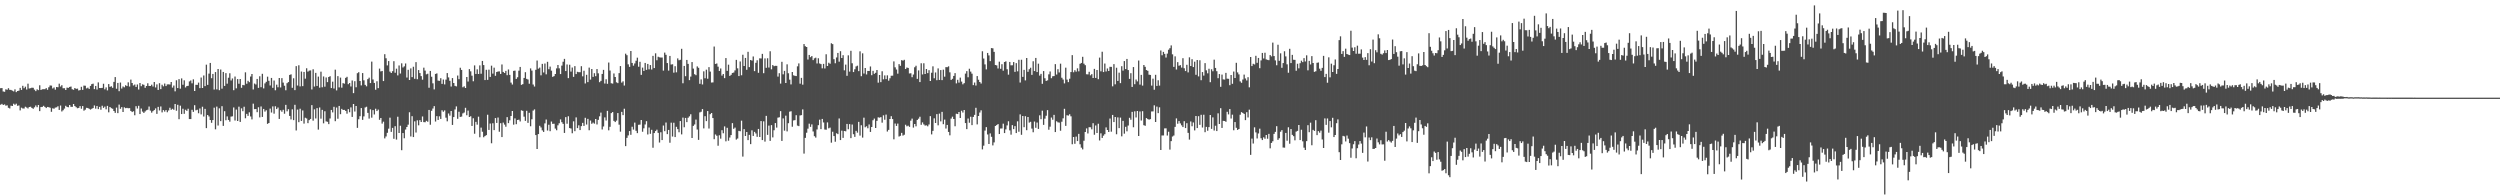<svg xmlns="http://www.w3.org/2000/svg" width="1920" height="150"><path d="M0 67.759h1v12.680H0zM1 67.628h1v12.138H1zM2 70.265h1v10.374H2zM3 70.494h1v9.699H3zM4 68.611h1v12.557H4zM5 68.896h1v11.976H5zM6 67.712h1v15.073H6zM7 68.955h1v14.322H7zM8 69.091h1v12.075H8zM9 69.624h1v11.774H9zM10 70.217h1v9.469H10zM11 68.620h1v11.842H11zM12 70.777h1v8.831H12zM13 69.885h1v11.357H13zM14 69.637h1v11.363H14zM15 67.495h1v17.310H15zM16 69.067h1v13.617H16zM17 65.894h1v17.383H17zM18 67.728h1v15.646H18zM19 66.580h1v15.386H19zM20 68.737h1v13.833H20zM21 64.247h1v19.069H21zM22 67.926h1v14.267H22zM23 67.720h1v14.229H23zM24 67.334h1v15.576H24zM25 67.418h1v16.135H25zM26 68.885h1v13.568H26zM27 69.970h1v11.018H27zM28 68.593h1v13.756H28zM29 69.211h1v11.445H29zM30 65.499h1v19.874H30zM31 69.076h1v13.155H31zM32 68.532h1v13.543H32zM33 68.492h1v12.760H33zM34 68.521h1v13.603H34zM35 67.706h1v15.303H35zM36 68.983h1v13.161H36zM37 67.022h1v15.296H37zM38 65.650h1v17.098H38zM39 65.732h1v20.146H39zM40 67.948h1v15.255H40zM41 67.161h1v16.343H41zM42 68.850h1v13.783H42zM43 66.791h1v15.643H43zM44 67.005h1v14.626H44zM45 64.270h1v20.172H45zM46 66.445h1v14.627H46zM47 65.437h1v20.158H47zM48 67.802h1v16.884H48zM49 67.755h1v15.654H49zM50 69.102h1v12.170H50zM51 67.278h1v14.854H51zM52 67.502h1v14.856H52zM53 66.778h1v13.861H53zM54 66.434h1v15.604H54zM55 68.575h1v13.523H55zM56 68.955h1v10.918H56zM57 67.565h1v13.907H57zM58 68.233h1v14.099H58zM59 68.067h1v15.101H59zM60 69.482h1v13.385H60zM61 69.194h1v12.321H61zM62 66.682h1v16.803H62zM63 69.011h1v12.443H63zM64 65.738h1v19.273H64zM65 65.837h1v18.396H65zM66 67.876h1v14.904H66zM67 67.333h1v15.638H67zM68 68.311h1v15.228H68zM69 65.995h1v18.179H69zM70 64.594h1v18.985H70zM71 64.233h1v18.744H71zM72 68.445h1v12.561H72zM73 66.009h1v17.471H73zM74 68.788h1v12.595H74zM75 63.306h1v20.485H75zM76 67.599h1v14.478H76zM77 67.616h1v16.676H77zM78 67.486h1v13.719H78zM79 64.307h1v18.555H79zM80 68.596h1v13.266H80zM81 67.127h1v16.828H81zM82 69.422h1v11.884H82zM83 64.556h1v21.697H83zM84 66.707h1v15.468H84zM85 66.260h1v16.837H85zM86 67.427h1v16.092H86zM87 62.888h1v22.385H87zM88 59.164h1v27.524H88zM89 68.172h1v14.486H89zM90 63.694h1v23.177H90zM91 70.057h1v10.296H91zM92 63.385h1v20.185H92zM93 67.989h1v14.306H93zM94 66.384h1v19.645H94zM95 67.087h1v15.355H95zM96 65.492h1v17.594H96zM97 66.075h1v16.773H97zM98 63.211h1v19.933H98zM99 66.473h1v16.582H99zM100 61.155h1v24.067H100zM101 63.755h1v22.335H101zM102 65.661h1v19.801H102zM103 64.927h1v23.598H103zM104 66.787h1v14.771H104zM105 64.884h1v18.450H105zM106 68.751h1v12.525H106zM107 63.736h1v23.884H107zM108 66.211h1v17.157H108zM109 64.767h1v20.927H109zM110 65.146h1v21.584H110zM111 67.415h1v18.175H111zM112 66.060h1v18.642H112zM113 63.935h1v20.319H113zM114 65.979h1v15.820H114zM115 66.041h1v18.913H115zM116 65.012h1v21.525H116zM117 66.445h1v18.931H117zM118 62.985h1v21.571H118zM119 67.187h1v16.058H119zM120 64.833h1v22.641H120zM121 69.076h1v12.982H121zM122 63.917h1v20.942H122zM123 68.443h1v13.323H123zM124 65.064h1v21.276H124zM125 66.279h1v18.246H125zM126 64.157h1v21.545H126zM127 66.100h1v18.419H127zM128 64.827h1v21.374H128zM129 64.749h1v20.089H129zM130 64.931h1v17.833H130zM131 62.968h1v21.344H131zM132 67.287h1v16.251H132zM133 65.686h1v18.633H133zM134 70.126h1v9.746H134zM135 61.654h1v23.398H135zM136 67.639h1v12.851H136zM137 60.778h1v30.778H137zM138 68.089h1v13.071H138zM139 60.204h1v27.383H139zM140 65.094h1v18.431H140zM141 61.686h1v25.734H141zM142 67.148h1v17.146H142zM143 66.078h1v19.087H143zM144 65.897h1v17.626H144zM145 62.511h1v28.935H145zM146 61.781h1v29.669H146zM147 63.998h1v20.342H147zM148 60.915h1v25.004H148zM149 69.885h1v10.918H149zM150 65.108h1v19.631H150zM151 65.166h1v19.087H151zM152 63.430h1v23.554H152zM153 67.672h1v15.622H153zM154 59.562h1v28.315H154zM155 67.560h1v14.405H155zM156 57.943h1v31.559H156zM157 66.149h1v17.443H157zM158 49.641h1v48.767H158zM159 65.199h1v23.103H159zM160 56.522h1v32.918H160zM161 48.328h1v43.809H161zM162 60.032h1v34.276H162zM163 56.785h1v35.447H163zM164 68.761h1v13.935H164zM165 55.371h1v43.954H165zM166 68.660h1v13.221H166zM167 53.013h1v43.379H167zM168 69.281h1v13.914H168zM169 53.425h1v39.619H169zM170 68.108h1v13.438H170zM171 55.227h1v41.457H171zM172 66.020h1v19.368H172zM173 56.182h1v36.183H173zM174 64.253h1v25.145H174zM175 59.710h1v32.377H175zM176 56.249h1v37.190H176zM177 61.807h1v27.723H177zM178 60.247h1v29.099H178zM179 69.295h1v13.219H179zM180 58.782h1v33.808H180zM181 67.815h1v16.346H181zM182 60.747h1v32.190H182zM183 64.318h1v17.605H183zM184 60.671h1v32.993H184zM185 67.449h1v15.765H185zM186 65.212h1v20.211H186zM187 65.497h1v16.453H187zM188 55.557h1v35.285H188zM189 64.330h1v23.103H189zM190 62.062h1v26.918H190zM191 63.115h1v23.169H191zM192 58.769h1v30.676H192zM193 56.849h1v34.836H193zM194 68.693h1v10.942H194zM195 64.142h1v19.697H195zM196 64.862h1v18.859H196zM197 60.625h1v25.562H197zM198 67.483h1v14.903H198zM199 58.558h1v31.615H199zM200 66.973h1v14.791H200zM201 56.668h1v33.161H201zM202 67.889h1v15.758H202zM203 64.074h1v21.638H203zM204 62.848h1v21.855H204zM205 58.892h1v36.220H205zM206 62.078h1v32.365H206zM207 65.644h1v17.780H207zM208 59.841h1v26.588H208zM209 67.410h1v14.309H209zM210 61.848h1v25.472H210zM211 69.305h1v12.292H211zM212 65.019h1v18.747H212zM213 67.012h1v15.595H213zM214 59.911h1v31.451H214zM215 67.168h1v17.515H215zM216 59.983h1v25.818H216zM217 63.427h1v20.885H217zM218 65.844h1v21.529H218zM219 69.327h1v11.217H219zM220 63.913h1v21.569H220zM221 63.033h1v20.813H221zM222 57.569h1v31.461H222zM223 57.095h1v34.579H223zM224 67.446h1v16.505H224zM225 60.121h1v32.162H225zM226 69.239h1v11.240H226zM227 50.811h1v49.384H227zM228 65.680h1v18.479H228zM229 50.102h1v43.722H229zM230 66.337h1v17.170H230zM231 54.926h1v37.936H231zM232 66.168h1v18.654H232zM233 55.236h1v39.699H233zM234 60.433h1v29.986H234zM235 52.416h1v38.584H235zM236 54.965h1v39.626H236zM237 54.210h1v38.065H237zM238 54.083h1v37.243H238zM239 68.724h1v12.002H239zM240 53.190h1v39.477H240zM241 66.451h1v17.538H241zM242 55.980h1v34.994H242zM243 66.000h1v17.026H243zM244 58.837h1v40.715H244zM245 67.353h1v15.193H245zM246 55.032h1v36.091H246zM247 67.035h1v17.344H247zM248 58.738h1v36.002H248zM249 66.558h1v18.913H249zM250 59.478h1v33.774H250zM251 63.084h1v30.436H251zM252 59.114h1v36.197H252zM253 58.499h1v32.467H253zM254 67.635h1v16.796H254zM255 62.732h1v23.614H255zM256 67.970h1v14.069H256zM257 53.482h1v39.576H257zM258 69.440h1v13.145H258zM259 58.488h1v32.706H259zM260 67.143h1v14.206H260zM261 59.604h1v28.084H261zM262 67.308h1v16.298H262zM263 63.832h1v20.659H263zM264 64.282h1v20.090H264zM265 59.800h1v25.390H265zM266 58.986h1v28.296H266zM267 64.652h1v19.151H267zM268 63.743h1v22.477H268zM269 66.418h1v16.056H269zM270 61.793h1v28.022H270zM271 71.506h1v8.381H271zM272 62.367h1v23.300H272zM273 66.997h1v14.387H273zM274 56.221h1v41.998H274zM275 55.428h1v36.146H275zM276 62.229h1v27.030H276zM277 65.598h1v17.396H277zM278 56.140h1v35.926H278zM279 61.699h1v27.674H279zM280 65.182h1v17.358H280zM281 66.320h1v15.635H281zM282 60.754h1v25.952H282zM283 59.670h1v31.422H283zM284 63.783h1v20.166H284zM285 47.315h1v43.030H285zM286 61.030h1v23.539H286zM287 63.700h1v24.233H287zM288 68.904h1v14.610H288zM289 62.417h1v22.870H289zM290 67.691h1v16.494H290zM291 52.709h1v39.316H291zM292 54.841h1v35.775H292zM293 54.460h1v40.458H293zM294 62.253h1v31.195H294zM295 41.627h1v64.648H295zM296 44.734h1v60.090H296zM297 50.247h1v51.763H297zM298 46.887h1v51.915H298zM299 54.965h1v35.420H299zM300 56.072h1v45.226H300zM301 54.670h1v43.557H301zM302 47.007h1v59.596H302zM303 55.862h1v41.037H303zM304 52.729h1v54.496H304zM305 57.914h1v31.749H305zM306 50.277h1v51.859H306zM307 56.483h1v40.090H307zM308 48.633h1v66.706H308zM309 51.804h1v50.394H309zM310 50.957h1v55.237H310zM311 48.764h1v50.698H311zM312 59.552h1v37.965H312zM313 53.619h1v42.114H313zM314 61.459h1v24.755H314zM315 52.523h1v52.305H315zM316 59.257h1v29.990H316zM317 51.243h1v54.043H317zM318 60.508h1v32.653H318zM319 47.722h1v54.053H319zM320 60.841h1v31.561H320zM321 53.790h1v42.449H321zM322 56.137h1v36.104H322zM323 58.452h1v35.246H323zM324 61.173h1v28.276H324zM325 51.983h1v41.796H325zM326 54.224h1v39.666H326zM327 57.084h1v35.679H327zM328 56.640h1v36.860H328zM329 67.366h1v17.085H329zM330 54.459h1v41.361H330zM331 58.945h1v26.141H331zM332 63.981h1v19.389H332zM333 68.662h1v12.872H333zM334 56.784h1v36.532H334zM335 56.385h1v32.817H335zM336 61.925h1v30.166H336zM337 62.083h1v27.270H337zM338 60.036h1v31.302H338zM339 64.407h1v20.263H339zM340 61.088h1v24.719H340zM341 64.797h1v19.995H341zM342 61.132h1v29.216H342zM343 56.133h1v37.048H343zM344 59.429h1v27.737H344zM345 62.068h1v26.764H345zM346 66.448h1v18.820H346zM347 59.942h1v35.994H347zM348 63.740h1v26.169H348zM349 65.935h1v18.151H349zM350 66.340h1v15.400H350zM351 57.995h1v33.258H351zM352 60.823h1v24.998H352zM353 52.021h1v37.768H353zM354 53.722h1v35.815H354zM355 67.001h1v20.073H355zM356 66.315h1v20.098H356zM357 67.565h1v15.202H357zM358 59.113h1v29.387H358zM359 62.619h1v22.344H359zM360 53.118h1v36.728H360zM361 54.772h1v34.506H361zM362 58.100h1v38.636H362zM363 62.402h1v28.408H363zM364 50.224h1v52.494H364zM365 56.773h1v36.797H365zM366 53.251h1v42.501H366zM367 56.835h1v32.789H367zM368 50.230h1v55.216H368zM369 56.609h1v41.377H369zM370 46.804h1v54.356H370zM371 49.949h1v55.448H371zM372 61.477h1v43.027H372zM373 53.599h1v50.176H373zM374 61.356h1v26.785H374zM375 53.530h1v46.261H375zM376 59.104h1v35.763H376zM377 50.414h1v59.639H377zM378 56.508h1v38.160H378zM379 51.972h1v47.976H379zM380 58.215h1v32.438H380zM381 55.278h1v39.151H381zM382 54.892h1v35.387H382zM383 54.818h1v46.365H383zM384 56.779h1v37.818H384zM385 49.486h1v55.766H385zM386 55.256h1v38.921H386zM387 56.058h1v39.649H387zM388 54.428h1v42.886H388zM389 57.771h1v32.191H389zM390 53.367h1v41.174H390zM391 57.473h1v34.960H391zM392 63.458h1v25.651H392zM393 64.936h1v20.329H393zM394 54.430h1v41.335H394zM395 54.234h1v36.681H395zM396 60.604h1v34.765H396zM397 59.363h1v32.813H397zM398 54.259h1v37.630H398zM399 51.404h1v41.886H399zM400 65.175h1v19.553H400zM401 64.605h1v20.523H401zM402 59.873h1v29.724H402zM403 55.449h1v37.398H403zM404 60.549h1v24.567H404zM405 61.076h1v33.277H405zM406 64.316h1v22.338H406zM407 52.546h1v44.420H407zM408 54.224h1v37.355H408zM409 64.904h1v20.037H409zM410 66.469h1v17.550H410zM411 53.630h1v50.093H411zM412 46.475h1v67.945H412zM413 52.742h1v50.218H413zM414 51.902h1v44.708H414zM415 57.867h1v40.004H415zM416 49.034h1v51.117H416zM417 55.641h1v45.698H417zM418 48.797h1v45.962H418zM419 57.111h1v34.702H419zM420 47.461h1v52.794H420zM421 53.135h1v42.646H421zM422 51.138h1v49.619H422zM423 54.274h1v39.081H423zM424 59.031h1v36.122H424zM425 58.450h1v36.573H425zM426 56.838h1v41.951H426zM427 52.529h1v47.494H427zM428 49.926h1v46.339H428zM429 52.504h1v42.164H429zM430 56.899h1v34.784H430zM431 50.369h1v43.493H431zM432 47.409h1v47.701H432zM433 45.208h1v56.903H433zM434 54.557h1v35.410H434zM435 49.484h1v45.568H435zM436 59.983h1v29.304H436zM437 49.724h1v48.623H437zM438 54.997h1v43.710H438zM439 51.874h1v50.450H439zM440 59.022h1v34.182H440zM441 50.799h1v49.947H441zM442 56.859h1v33.286H442zM443 55.127h1v43.269H443zM444 55.446h1v40.822H444zM445 55.428h1v44.449H445zM446 50.817h1v46.066H446zM447 58.631h1v35.715H447zM448 54.307h1v42.385H448zM449 64.095h1v26.355H449zM450 57.461h1v38.160H450zM451 63.064h1v28.241H451zM452 51.937h1v48.096H452zM453 61.136h1v31.409H453zM454 52.971h1v42.087H454zM455 59.021h1v35.130H455zM456 56.214h1v38.756H456zM457 58.501h1v32.895H457zM458 53.025h1v42.566H458zM459 56.297h1v35.754H459zM460 63.110h1v26.215H460zM461 62.103h1v24.386H461zM462 56.785h1v42.638H462zM463 53.656h1v43.456H463zM464 64.141h1v26.041H464zM465 60.852h1v31.725H465zM466 64.349h1v20.797H466zM467 48.048h1v52.028H467zM468 54.193h1v43.208H468zM469 63.940h1v22.945H469zM470 64.181h1v21.903H470zM471 56.412h1v36.423H471zM472 59.157h1v34.591H472zM473 63.214h1v29.429H473zM474 63.858h1v23.000H474zM475 56.158h1v39.592H475zM476 50.757h1v50.375H476zM477 63.425h1v22.494H477zM478 62.454h1v25.991H478zM479 65.698h1v17.796H479zM480 41.199h1v71.047H480zM481 42.402h1v63.502H481zM482 49.382h1v54.590H482zM483 51.332h1v49.303H483zM484 39.150h1v64.386H484zM485 48.352h1v48.996H485zM486 50.428h1v49.112H486zM487 48.764h1v45.398H487zM488 46.626h1v53.827H488zM489 44.286h1v57.956H489zM490 51.251h1v44.593H490zM491 47.440h1v48.268H491zM492 57.503h1v34.632H492zM493 51.906h1v49.242H493zM494 54.498h1v44.059H494zM495 48.324h1v47.248H495zM496 53.679h1v39.416H496zM497 49.121h1v54.139H497zM498 53.265h1v44.698H498zM499 49.989h1v52.748H499zM500 53.378h1v46.319H500zM501 42.884h1v70.551H501zM502 52.258h1v49.951H502zM503 40.960h1v59.683H503zM504 46.299h1v53.303H504zM505 43.597h1v58.461H505zM506 44.040h1v65.406H506zM507 44.212h1v57.373H507zM508 44.171h1v63.380H508zM509 54.201h1v42.207H509zM510 40.407h1v60.335H510zM511 42.067h1v52.062H511zM512 48.431h1v54.592H512zM513 54.226h1v45.569H513zM514 42.962h1v66.645H514zM515 49.567h1v44.652H515zM516 49.338h1v55.497H516zM517 55.834h1v38.409H517zM518 50.849h1v54.437H518zM519 55.529h1v41.858H519zM520 44.829h1v54.346H520zM521 46.273h1v55.315H521zM522 45.930h1v47.026H522zM523 37.483h1v65.717H523zM524 63.935h1v26.363H524zM525 50.630h1v47.098H525zM526 58.526h1v32.035H526zM527 46.037h1v47.761H527zM528 49.070h1v41.355H528zM529 61.527h1v27.799H529zM530 58.836h1v28.939H530zM531 47.675h1v58.310H531zM532 52.697h1v43.989H532zM533 56.998h1v38.593H533zM534 57.762h1v34.102H534zM535 51.014h1v48.488H535zM536 52.059h1v55.348H536zM537 64.373h1v21.950H537zM538 60.960h1v24.871H538zM539 64.891h1v18.850H539zM540 54.786h1v43.833H540zM541 60.097h1v29.159H541zM542 53.483h1v39.525H542zM543 60.478h1v24.803H543zM544 51.574h1v47.155H544zM545 54.985h1v32.742H545zM546 63.402h1v23.372H546zM547 63.277h1v27.380H547zM548 35.727h1v71.171H548zM549 49.085h1v54.164H549zM550 48.718h1v55.531H550zM551 51.183h1v60.742H551zM552 54.461h1v49.413H552zM553 52.573h1v53.910H553zM554 58.040h1v41.938H554zM555 56.826h1v45.537H555zM556 60.003h1v37.071H556zM557 44.599h1v63.927H557zM558 54.447h1v43.716H558zM559 49.656h1v58.403H559zM560 58.306h1v47.345H560zM561 57.467h1v46.249H561zM562 56.032h1v38.538H562zM563 55.716h1v43.207H563zM564 54.081h1v43.938H564zM565 45.978h1v61.253H565zM566 52.499h1v53.901H566zM567 58.424h1v42.060H567zM568 47.228h1v53.594H568zM569 57.779h1v34.912H569zM570 42.013h1v78.237H570zM571 50.703h1v48.448H571zM572 44.498h1v59.938H572zM573 53.612h1v47.746H573zM574 39.774h1v67.863H574zM575 51.571h1v51.994H575zM576 46.105h1v64.590H576zM577 46.541h1v53.547H577zM578 43.346h1v61.039H578zM579 54.632h1v46.620H579zM580 48.235h1v54.284H580zM581 46.264h1v58.812H581zM582 55.926h1v43.108H582zM583 44.819h1v60.382H583zM584 44.903h1v48.051H584zM585 41.362h1v66.206H585zM586 56.228h1v36.949H586zM587 44.834h1v63.905H587zM588 52.046h1v36.941H588zM589 44.725h1v58.875H589zM590 51.840h1v44.632H590zM591 39.365h1v68.797H591zM592 53.257h1v42.865H592zM593 49.967h1v55.531H593zM594 50.827h1v49.220H594zM595 50.551h1v43.953H595zM596 50.602h1v47.376H596zM597 58.845h1v31.520H597zM598 56.199h1v33.862H598zM599 64.182h1v21.158H599zM600 47.479h1v60.739H600zM601 57.109h1v33.829H601zM602 54.443h1v45.912H602zM603 63.740h1v25.103H603zM604 49.430h1v51.484H604zM605 56.243h1v38.391H605zM606 61.170h1v24.608H606zM607 64.842h1v20.614H607zM608 55.306h1v42.044H608zM609 57.876h1v34.627H609zM610 58.206h1v34.053H610zM611 58.436h1v30.044H611zM612 50.938h1v45.531H612zM613 48.674h1v48.205H613zM614 64.270h1v24.410H614zM615 59.796h1v28.646H615zM616 65.008h1v19.009H616zM617 33.837h1v84.148H617zM618 35.551h1v70.349H618zM619 36.111h1v65.816H619zM620 45.721h1v53.079H620zM621 42.181h1v52.773H621zM622 43.912h1v53.533H622zM623 43.073h1v52.478H623zM624 46.171h1v54.774H624zM625 44.817h1v59.765H625zM626 44.268h1v61.411H626zM627 48.762h1v50.657H627zM628 44.748h1v51.393H628zM629 48.753h1v43.144H629zM630 49.241h1v49.913H630zM631 52.466h1v38.880H631zM632 49.042h1v45.007H632zM633 52.573h1v46.885H633zM634 41.681h1v57.942H634zM635 50.695h1v43.306H635zM636 48.174h1v50.362H636zM637 48.933h1v49.043H637zM638 33.240h1v76.326H638zM639 33.871h1v67.281H639zM640 45.479h1v58.999H640zM641 48.595h1v60.255H641zM642 44.153h1v58.187H642zM643 40.677h1v62.316H643zM644 47.379h1v43.577H644zM645 39.324h1v68.261H645zM646 44.568h1v55.782H646zM647 42.388h1v63.504H647zM648 54.024h1v46.581H648zM649 49.615h1v51.258H649zM650 58.225h1v36.933H650zM651 42.501h1v56.754H651zM652 54.969h1v40.361H652zM653 39.020h1v67.049H653zM654 48.605h1v47.050H654zM655 55.336h1v47.729H655zM656 53.216h1v51.910H656zM657 50.973h1v49.539H657zM658 50.456h1v51.447H658zM659 54.624h1v38.995H659zM660 39.428h1v64.697H660zM661 58.544h1v37.646H661zM662 40.958h1v64.736H662zM663 56.479h1v33.869H663zM664 52.240h1v45.497H664zM665 57.211h1v39.772H665zM666 54.496h1v44.029H666zM667 54.516h1v41.050H667zM668 51.046h1v50.270H668zM669 57.771h1v39.785H669zM670 54.439h1v37.905H670zM671 56.701h1v34.385H671zM672 55.920h1v42.385H672zM673 53.757h1v39.049H673zM674 63.504h1v26.614H674zM675 57.615h1v32.760H675zM676 63.100h1v26.848H676zM677 54.721h1v39.475H677zM678 60.944h1v27.629H678zM679 57.909h1v34.035H679zM680 60.756h1v27.270H680zM681 57.843h1v43.200H681zM682 61.975h1v37.739H682zM683 60.107h1v31.277H683zM684 58.139h1v31.088H684zM685 58.123h1v33.340H685zM686 47.155h1v59.829H686zM687 51.710h1v43.189H687zM688 53.408h1v43.300H688zM689 56.557h1v38.383H689zM690 49.234h1v55.620H690zM691 50.538h1v53.765H691zM692 46.174h1v55.873H692zM693 46.617h1v57.511H693zM694 45.920h1v57.531H694zM695 52.996h1v42.808H695zM696 51.890h1v45.158H696zM697 52.150h1v44.346H697zM698 56.429h1v41.019H698zM699 56.280h1v36.394H699zM700 59.265h1v31.808H700zM701 57.243h1v40.739H701zM702 51.635h1v43.613H702zM703 50.460h1v46.553H703zM704 60.568h1v31.544H704zM705 54.048h1v37.072H705zM706 63.049h1v26.612H706zM707 48.571h1v47.270H707zM708 57.210h1v36.808H708zM709 48.589h1v46.947H709zM710 56.856h1v39.608H710zM711 52.969h1v43.299H711zM712 56.153h1v40.871H712zM713 53.902h1v41.676H713zM714 62.185h1v27.026H714zM715 55.842h1v47.401H715zM716 50.963h1v49.564H716zM717 60.093h1v30.801H717zM718 55.648h1v38.807H718zM719 61.609h1v26.051H719zM720 52.546h1v43.698H720zM721 61.386h1v25.878H721zM722 53.792h1v39.420H722zM723 61.532h1v24.359H723zM724 53.502h1v41.900H724zM725 58.886h1v32.966H725zM726 51.550h1v47.169H726zM727 51.632h1v44.341H727zM728 50.920h1v50.426H728zM729 55.563h1v48.368H729zM730 61.377h1v29.685H730zM731 60.542h1v29.068H731zM732 58.316h1v33.054H732zM733 56.177h1v40.784H733zM734 64.042h1v23.300H734zM735 61.309h1v26.293H735zM736 63.450h1v22.582H736zM737 59.597h1v31.047H737zM738 62.690h1v22.375H738zM739 64.783h1v21.636H739zM740 63.852h1v20.614H740zM741 56.550h1v37.945H741zM742 54.643h1v44.531H742zM743 59.322h1v31.738H743zM744 52.796h1v41.486H744zM745 54.986h1v34.653H745zM746 56.581h1v39.516H746zM747 65.402h1v24.408H747zM748 63.378h1v24.836H748zM749 65.663h1v17.103H749zM750 58.407h1v37.113H750zM751 61.247h1v27.840H751zM752 62.969h1v23.477H752zM753 64.164h1v20.572H753zM754 39.359h1v75.392H754zM755 44.963h1v66.915H755zM756 49.472h1v50.827H756zM757 53.312h1v44.322H757zM758 40.631h1v62.655H758zM759 42.529h1v68.067H759zM760 46.929h1v55.530H760zM761 36.912h1v68.168H761zM762 37.114h1v74.570H762zM763 39.848h1v69.531H763zM764 49.921h1v46.822H764zM765 50.233h1v45.795H765zM766 52.570h1v42.721H766zM767 47.374h1v55.564H767zM768 52.818h1v45.885H768zM769 49.295h1v49.386H769zM770 54.253h1v40.745H770zM771 47.635h1v54.543H771zM772 47.110h1v52.275H772zM773 53.198h1v43.086H773zM774 57.325h1v35.818H774zM775 47.576h1v52.571H775zM776 50.176h1v53.271H776zM777 50.141h1v45.971H777zM778 47.654h1v51.499H778zM779 55.216h1v41.671H779zM780 48.479h1v53.723H780zM781 54.793h1v38.387H781zM782 45.946h1v55.242H782zM783 63.387h1v24.466H783zM784 45.870h1v57.642H784zM785 59.012h1v30.054H785zM786 53.662h1v44.032H786zM787 61.758h1v27.478H787zM788 44.522h1v55.487H788zM789 55.168h1v34.713H789zM790 53.138h1v41.008H790zM791 52.019h1v41.543H791zM792 57.482h1v41.308H792zM793 47.056h1v54.500H793zM794 54.590h1v38.751H794zM795 44.500h1v53.639H795zM796 55.337h1v38.765H796zM797 48.893h1v50.150H797zM798 58.068h1v30.498H798zM799 56.739h1v34.804H799zM800 64.364h1v20.648H800zM801 54.581h1v41.296H801zM802 60.095h1v31.026H802zM803 62.182h1v26.720H803zM804 61.717h1v22.849H804zM805 57.070h1v42.588H805zM806 54.892h1v42.382H806zM807 60.068h1v30.187H807zM808 58.555h1v33.425H808zM809 58.439h1v29.775H809zM810 49.267h1v52.147H810zM811 57.259h1v35.891H811zM812 53.152h1v40.800H812zM813 55.651h1v38.493H813zM814 48.883h1v51.528H814zM815 59.687h1v33.802H815zM816 61.058h1v29.842H816zM817 64.049h1v19.508H817zM818 51.950h1v44.729H818zM819 61.127h1v27.389H819zM820 63.087h1v25.677H820zM821 60.485h1v27.246H821zM822 55.346h1v33.998H822zM823 42.362h1v68.458H823zM824 55.482h1v49.716H824zM825 53.890h1v56.556H825zM826 55.024h1v49.863H826zM827 52.459h1v55.862H827zM828 54.777h1v48.010H828zM829 48.983h1v61.834H829zM830 48.350h1v65.066H830zM831 43.648h1v71.110H831zM832 48.878h1v59.211H832zM833 50.062h1v51.306H833zM834 57.046h1v41.543H834zM835 57.130h1v45.363H835zM836 55.146h1v42.537H836zM837 57.834h1v39.915H837zM838 56.926h1v42.419H838zM839 59.890h1v34.745H839zM840 52.910h1v50.543H840zM841 59.849h1v36.514H841zM842 53.747h1v48.407H842zM843 60.809h1v34.198H843zM844 44.214h1v63.687H844zM845 54.780h1v47.630H845zM846 39.713h1v66.223H846zM847 55.335h1v48.877H847zM848 48.793h1v54.293H848zM849 54.863h1v42.973H849zM850 52.597h1v47.241H850zM851 54.532h1v46.846H851zM852 51.314h1v39.700H852zM853 51.351h1v49.783H853zM854 66.318h1v21.975H854zM855 49.255h1v44.503H855zM856 64.788h1v25.055H856zM857 52.017h1v51.123H857zM858 62.144h1v28.001H858zM859 55.818h1v42.567H859zM860 63.826h1v26.490H860zM861 50.834h1v53.873H861zM862 54.224h1v38.624H862zM863 46.924h1v55.758H863zM864 53.051h1v44.351H864zM865 45.238h1v55.633H865zM866 53.821h1v42.607H866zM867 60.564h1v29.896H867zM868 56.213h1v35.767H868zM869 66.756h1v19.157H869zM870 51.507h1v46.217H870zM871 64.669h1v20.816H871zM872 61.095h1v29.124H872zM873 62.508h1v22.751H873zM874 46.493h1v57.951H874zM875 64.960h1v20.654H875zM876 57.485h1v35.086H876zM877 65.758h1v19.628H877zM878 49.917h1v46.213H878zM879 51.293h1v45.344H879zM880 53.801h1v36.880H880zM881 54.370h1v37.072H881zM882 57.366h1v34.521H882zM883 57.525h1v33.989H883zM884 65.751h1v19.872H884zM885 60.420h1v25.125H885zM886 68.941h1v11.962H886zM887 57.463h1v36.255H887zM888 65.991h1v15.903H888zM889 61.621h1v25.282H889zM890 65.752h1v16.685H890zM891 38.740h1v76.474H891zM892 42.420h1v61.641H892zM893 39.851h1v64.166H893zM894 41.362h1v57.245H894zM895 44.200h1v54.373H895zM896 41.174h1v62.901H896zM897 38.218h1v62.957H897zM898 37.002h1v77.873H898zM899 34.878h1v73.518H899zM900 41.749h1v63.121H900zM901 51.341h1v52.741H901zM902 43.284h1v54.151H902zM903 53.391h1v37.538H903zM904 47.720h1v47.312H904zM905 50.484h1v42.510H905zM906 49.999h1v44.748H906zM907 51.917h1v44.342H907zM908 44.673h1v52.918H908zM909 52.451h1v40.633H909zM910 54.598h1v43.741H910zM911 49.771h1v44.870H911zM912 55.604h1v46.457H912zM913 44.031h1v63.183H913zM914 50.670h1v42.621H914zM915 45.482h1v51.502H915zM916 51.523h1v42.510H916zM917 47.360h1v52.770H917zM918 57.426h1v31.675H918zM919 46.105h1v52.253H919zM920 58.695h1v30.542H920zM921 46.279h1v49.594H921zM922 61.608h1v26.561H922zM923 55.358h1v42.566H923zM924 58.058h1v30.072H924zM925 48.464h1v53.063H925zM926 54.008h1v43.439H926zM927 56.308h1v44.075H927zM928 52.763h1v44.882H928zM929 63.123h1v25.207H929zM930 53.204h1v45.757H930zM931 54.726h1v35.415H931zM932 45.809h1v54.451H932zM933 52.154h1v44.411H933zM934 54.685h1v45.986H934zM935 60.045h1v27.015H935zM936 56.892h1v38.335H936zM937 66.679h1v16.420H937zM938 57.296h1v40.949H938zM939 60.995h1v31.838H939zM940 61.134h1v31.778H940zM941 55.949h1v37.588H941zM942 60.414h1v25.429H942zM943 60.531h1v27.309H943zM944 65.425h1v18.349H944zM945 57.591h1v33.462H945zM946 64.373h1v23.689H946zM947 54.931h1v45.096H947zM948 59.919h1v33.805H948zM949 48.216h1v49.933H949zM950 55.600h1v44.207H950zM951 57.127h1v41.963H951zM952 62.512h1v25.601H952zM953 63.601h1v22.521H953zM954 61.067h1v25.652H954zM955 57.286h1v30.224H955zM956 60.245h1v32.006H956zM957 61.783h1v24.402H957zM958 59.309h1v30.904H958zM959 67.058h1v17.148H959zM960 43.797h1v75.129H960zM961 50.754h1v55.693H961zM962 49.013h1v61.230H962zM963 49.494h1v48.280H963zM964 42.870h1v58.795H964zM965 48.253h1v58.083H965zM966 44.488h1v58.022H966zM967 52.360h1v46.443H967zM968 46.381h1v59.803H968zM969 40.656h1v66.932H969zM970 44.909h1v60.554H970zM971 40.509h1v66.045H971zM972 45.630h1v58.034H972zM973 45.975h1v60.551H973zM974 46.209h1v56.614H974zM975 42.279h1v71.623H975zM976 43.323h1v66.459H976zM977 32.736h1v75.748H977zM978 43.082h1v59.703H978zM979 46.410h1v54.870H979zM980 50.142h1v46.769H980zM981 34.339h1v73.073H981zM982 46.719h1v59.478H982zM983 40.960h1v60.236H983zM984 52.093h1v47.839H984zM985 48.425h1v64.869H985zM986 39.366h1v74.019H986zM987 43.295h1v58.819H987zM988 49.388h1v58.689H988zM989 55.876h1v41.890H989zM990 37.480h1v72.883H990zM991 48.450h1v50.661H991zM992 42.119h1v61.465H992zM993 45.858h1v58.756H993zM994 45.981h1v61.780H994zM995 54.305h1v46.774H995zM996 48.929h1v51.563H996zM997 52.502h1v43.484H997zM998 48.530h1v59.048H998zM999 46.618h1v53.041H999zM1000 47.709h1v60.853H1000zM1001 44.642h1v68.776H1001zM1002 47.204h1v67.986H1002zM1003 42.477h1v65.916H1003zM1004 54.006h1v42.129H1004zM1005 46.744h1v54.794H1005zM1006 49.524h1v44.677H1006zM1007 43.112h1v68.461H1007zM1008 48.383h1v51.355H1008zM1009 55.172h1v45.409H1009zM1010 54.718h1v37.584H1010zM1011 48.255h1v55.505H1011zM1012 47.980h1v52.719H1012zM1013 52.727h1v49.182H1013zM1014 54.390h1v45.890H1014zM1015 52.132h1v54.981H1015zM1016 42.910h1v70.770H1016zM1017 59.190h1v31.763H1017zM1018 56.705h1v39.209H1018zM1019 63.519h1v27.469H1019zM1020 44.027h1v57.855H1020zM1021 59.408h1v33.568H1021zM1022 48.892h1v48.886H1022zM1023 55.282h1v35.170H1023zM1024 50.104h1v55.156H1024zM1025 45.674h1v57.995H1025zM1026 56.743h1v37.894H1026zM1027 53.014h1v38.682H1027zM1028 30.813h1v86.067H1028zM1029 27.906h1v94.949H1029zM1030 41.433h1v69.434H1030zM1031 39.294h1v65.038H1031zM1032 43.688h1v61.042H1032zM1033 37.358h1v71.286H1033zM1034 41.449h1v62.624H1034zM1035 41.961h1v64.520H1035zM1036 42.271h1v67.648H1036zM1037 23.593h1v97.541H1037zM1038 36.580h1v77.462H1038zM1039 39.147h1v71.635H1039zM1040 36.291h1v72.122H1040zM1041 41.283h1v80.273H1041zM1042 35.054h1v78.748H1042zM1043 41.267h1v69.750H1043zM1044 41.219h1v67.106H1044zM1045 37.945h1v72.338H1045zM1046 44.232h1v73.164H1046zM1047 46.055h1v55.780H1047zM1048 43.871h1v61.620H1048zM1049 45.974h1v51.171H1049zM1050 40.826h1v83.243H1050zM1051 50.123h1v55.480H1051zM1052 37.788h1v69.815H1052zM1053 47.284h1v58.168H1053zM1054 30.433h1v83.961H1054zM1055 48.553h1v65.731H1055zM1056 38.570h1v75.074H1056zM1057 40.206h1v66.213H1057zM1058 26.348h1v82.958H1058zM1059 29.378h1v81.518H1059zM1060 41.313h1v66.411H1060zM1061 41.936h1v69.019H1061zM1062 40.846h1v70.016H1062zM1063 38.726h1v84.694H1063zM1064 40.741h1v60.423H1064zM1065 38.383h1v70.300H1065zM1066 46.123h1v61.447H1066zM1067 45.924h1v62.740H1067zM1068 45.375h1v64.122H1068zM1069 30.378h1v77.825H1069zM1070 41.437h1v55.298H1070zM1071 35.461h1v77.410H1071zM1072 40.078h1v66.363H1072zM1073 43.530h1v58.951H1073zM1074 50.437h1v53.536H1074zM1075 39.395h1v63.626H1075zM1076 39.236h1v65.919H1076zM1077 49.467h1v51.977H1077zM1078 44.800h1v55.549H1078zM1079 57.287h1v37.201H1079zM1080 40.030h1v68.581H1080zM1081 52.234h1v46.441H1081zM1082 48.791h1v48.280H1082zM1083 56.516h1v42.023H1083zM1084 43.137h1v65.969H1084zM1085 50.839h1v49.261H1085zM1086 54.264h1v40.070H1086zM1087 54.629h1v35.698H1087zM1088 49.364h1v60.345H1088zM1089 41.022h1v59.761H1089zM1090 50.543h1v41.612H1090zM1091 50.666h1v44.912H1091zM1092 50.198h1v48.288H1092zM1093 39.913h1v63.550H1093zM1094 49.895h1v46.824H1094zM1095 50.840h1v46.602H1095zM1096 51.595h1v43.134H1096zM1097 25.511h1v107.633H1097zM1098 35.928h1v91.667H1098zM1099 38.979h1v81.787H1099zM1100 40.908h1v82.796H1100zM1101 42.641h1v73.714H1101zM1102 40.710h1v76.713H1102zM1103 40.883h1v81.790H1103zM1104 38.557h1v78.228H1104zM1105 28.784h1v93.609H1105zM1106 31.754h1v92.482H1106zM1107 43.741h1v87.399H1107zM1108 42.148h1v88.500H1108zM1109 38.673h1v91.161H1109zM1110 23.855h1v109.207H1110zM1111 37.210h1v71.541H1111zM1112 23.005h1v111.595H1112zM1113 29.282h1v106.799H1113zM1114 39.295h1v80.462H1114zM1115 39.041h1v74.779H1115zM1116 30.711h1v78.770H1116zM1117 42.353h1v63.420H1117zM1118 21.704h1v104.842H1118zM1119 26.638h1v96.052H1119zM1120 28.631h1v91.059H1120zM1121 34.613h1v81.011H1121zM1122 33.403h1v83.199H1122zM1123 14.587h1v108.526H1123zM1124 37.282h1v77.228H1124zM1125 20.179h1v100.446H1125zM1126 28.936h1v84.714H1126zM1127 31.301h1v88.989H1127zM1128 30.038h1v88.093H1128zM1129 29.572h1v84.276H1129zM1130 32.048h1v84.947H1130zM1131 25.953h1v94.996H1131zM1132 20.834h1v94.075H1132zM1133 31.722h1v78.575H1133zM1134 42.748h1v73.231H1134zM1135 35.065h1v79.022H1135zM1136 30.764h1v89.521H1136zM1137 39.288h1v70.898H1137zM1138 24.639h1v92.014H1138zM1139 33.616h1v81.644H1139zM1140 32.340h1v91.719H1140zM1141 34.661h1v73.318H1141zM1142 39.505h1v66.990H1142zM1143 42.635h1v60.252H1143zM1144 34.714h1v84.229H1144zM1145 24.366h1v97.298H1145zM1146 35.633h1v78.921H1146zM1147 36.687h1v73.761H1147zM1148 37.699h1v78.439H1148zM1149 28.736h1v81.976H1149zM1150 48.932h1v62.776H1150zM1151 40.431h1v73.959H1151zM1152 27.190h1v85.583H1152zM1153 31.726h1v92.932H1153zM1154 30.555h1v89.927H1154zM1155 31.702h1v74.442H1155zM1156 38.830h1v67.109H1156zM1157 35.050h1v82.021H1157zM1158 43.219h1v63.835H1158zM1159 39.979h1v68.361H1159zM1160 46.472h1v60.413H1160zM1161 17.694h1v97.710H1161zM1162 32.278h1v84.429H1162zM1163 40.036h1v70.555H1163zM1164 37.643h1v75.902H1164zM1165 40.297h1v73.641H1165zM1166 16.613h1v102.883H1166zM1167 22.549h1v85.906H1167zM1168 17.748h1v92.151H1168zM1169 38.893h1v69.694H1169zM1170 14.317h1v106.163H1170zM1171 23.195h1v100.891H1171zM1172 23.252h1v101.193H1172zM1173 28.029h1v82.314H1173zM1174 22.951h1v101.442H1174zM1175 28.297h1v91.414H1175zM1176 31.884h1v80.395H1176zM1177 29.032h1v75.831H1177zM1178 12.145h1v108.196H1178zM1179 23.363h1v107.159H1179zM1180 27.936h1v95.708H1180zM1181 18.689h1v102.748H1181zM1182 25.265h1v99.947H1182zM1183 21.346h1v98.512H1183zM1184 31.676h1v82.392H1184zM1185 35.404h1v76.503H1185zM1186 29.695h1v86.432H1186zM1187 10.311h1v108.125H1187zM1188 19.999h1v99.616H1188zM1189 21.656h1v105.481H1189zM1190 20.639h1v101.646H1190zM1191 25.831h1v101.164H1191zM1192 14.530h1v102.649H1192zM1193 27.926h1v88.520H1193zM1194 30.417h1v80.733H1194zM1195 21.959h1v100.654H1195zM1196 24.587h1v103.037H1196zM1197 28.309h1v88.995H1197zM1198 21.863h1v98.145H1198zM1199 40.631h1v71.484H1199zM1200 29.189h1v93.541H1200zM1201 25.512h1v82.755H1201zM1202 32.219h1v82.142H1202zM1203 40.612h1v71.480H1203zM1204 20.788h1v98.186H1204zM1205 37.747h1v81.386H1205zM1206 37.194h1v75.244H1206zM1207 26.594h1v90.890H1207zM1208 32.017h1v87.280H1208zM1209 35.463h1v76.526H1209zM1210 38.481h1v77.305H1210zM1211 36.270h1v78.121H1211zM1212 34.056h1v87.555H1212zM1213 32.463h1v82.784H1213zM1214 34.135h1v75.569H1214zM1215 26.903h1v88.525H1215zM1216 35.269h1v80.891H1216zM1217 24.483h1v95.987H1217zM1218 30.886h1v89.135H1218zM1219 32.599h1v77.154H1219zM1220 37.656h1v66.426H1220zM1221 25.887h1v92.142H1221zM1222 22.962h1v107.228H1222zM1223 31.879h1v78.259H1223zM1224 36.688h1v78.436H1224zM1225 40.909h1v62.388H1225zM1226 35.786h1v76.383H1226zM1227 47.324h1v54.657H1227zM1228 45.971h1v61.185H1228zM1229 35.192h1v70.744H1229zM1230 36.673h1v80.982H1230zM1231 36.669h1v71.781H1231zM1232 33.073h1v78.607H1232zM1233 32.654h1v82.438H1233zM1234 34.775h1v82.436H1234zM1235 40.737h1v75.339H1235zM1236 45.879h1v67.591H1236zM1237 46.148h1v57.917H1237zM1238 41.487h1v71.271H1238zM1239 38.199h1v76.825H1239zM1240 45.707h1v55.994H1240zM1241 33.540h1v83.675H1241zM1242 37.554h1v73.425H1242zM1243 30.466h1v88.144H1243zM1244 45.944h1v62.508H1244zM1245 42.299h1v63.226H1245zM1246 42.693h1v61.699H1246zM1247 36.647h1v79.756H1247zM1248 46.488h1v63.692H1248zM1249 42.803h1v71.243H1249zM1250 32.895h1v82.511H1250zM1251 25.496h1v86.608H1251zM1252 37.276h1v78.495H1252zM1253 42.094h1v62.353H1253zM1254 48.760h1v52.100H1254zM1255 43.149h1v65.637H1255zM1256 31.733h1v86.899H1256zM1257 42.737h1v72.832H1257zM1258 35.360h1v76.581H1258zM1259 42.400h1v61.677H1259zM1260 27.175h1v106.566H1260zM1261 36.210h1v71.043H1261zM1262 41.881h1v67.820H1262zM1263 51.455h1v47.849H1263zM1264 28.270h1v82.341H1264zM1265 41.437h1v67.207H1265zM1266 46.298h1v65.592H1266zM1267 36.202h1v85.399H1267zM1268 43.522h1v71.805H1268zM1269 36.494h1v80.928H1269zM1270 48.721h1v50.234H1270zM1271 50.543h1v47.533H1271zM1272 37.083h1v74.320H1272zM1273 37.028h1v77.935H1273zM1274 45.902h1v61.618H1274zM1275 32.304h1v82.255H1275zM1276 37.155h1v70.432H1276zM1277 32.215h1v88.648H1277zM1278 47.385h1v62.806H1278zM1279 47.587h1v56.256H1279zM1280 53.465h1v49.459H1280zM1281 29.565h1v77.332H1281zM1282 32.996h1v81.493H1282zM1283 44.126h1v56.893H1283zM1284 38.405h1v67.745H1284zM1285 46.879h1v64.066H1285zM1286 41.001h1v72.443H1286zM1287 52.463h1v48.480H1287zM1288 54.170h1v48.911H1288zM1289 55.321h1v48.251H1289zM1290 31.326h1v81.726H1290zM1291 45.482h1v58.950H1291zM1292 40.925h1v69.348H1292zM1293 36.411h1v69.224H1293zM1294 43.247h1v64.014H1294zM1295 47.351h1v55.545H1295zM1296 42.488h1v58.126H1296zM1297 56.114h1v39.363H1297zM1298 41.159h1v69.524H1298zM1299 40.464h1v73.806H1299zM1300 58.228h1v47.348H1300zM1301 45.796h1v64.872H1301zM1302 47.312h1v53.974H1302zM1303 23.657h1v97.417H1303zM1304 31.158h1v91.218H1304zM1305 37.826h1v73.668H1305zM1306 42.916h1v66.021H1306zM1307 28.970h1v94.618H1307zM1308 33.629h1v79.097H1308zM1309 26.059h1v97.040H1309zM1310 31.806h1v89.337H1310zM1311 25.552h1v108.287H1311zM1312 21.946h1v105.342H1312zM1313 26.454h1v84.190H1313zM1314 39.877h1v70.384H1314zM1315 31.480h1v83.696H1315zM1316 28.643h1v104.923H1316zM1317 43.341h1v64.606H1317zM1318 41.129h1v74.448H1318zM1319 42.243h1v66.517H1319zM1320 34.177h1v91.985H1320zM1321 39.658h1v72.770H1321zM1322 40.532h1v63.584H1322zM1323 41.742h1v61.026H1323zM1324 31.549h1v100.096H1324zM1325 43.980h1v69.116H1325zM1326 28.653h1v92.304H1326zM1327 42.216h1v78.056H1327zM1328 27.231h1v90.815H1328zM1329 36.459h1v87.763H1329zM1330 37.176h1v75.854H1330zM1331 38.075h1v71.223H1331zM1332 39.669h1v63.905H1332zM1333 8.373h1v113.156H1333zM1334 41.999h1v77.751H1334zM1335 35.220h1v75.523H1335zM1336 34.194h1v73.737H1336zM1337 29.314h1v108.594H1337zM1338 35.695h1v74.188H1338zM1339 43.600h1v66.353H1339zM1340 39.967h1v68.223H1340zM1341 39.033h1v82.954H1341zM1342 41.942h1v80.551H1342zM1343 25.978h1v80.373H1343zM1344 29.046h1v87.882H1344zM1345 33.805h1v79.344H1345zM1346 27.534h1v88.166H1346zM1347 36.639h1v64.615H1347zM1348 46.128h1v61.820H1348zM1349 52.991h1v40.940H1349zM1350 24.028h1v85.440H1350zM1351 45.216h1v66.662H1351zM1352 23.728h1v84.314H1352zM1353 42.045h1v67.915H1353zM1354 33.778h1v75.353H1354zM1355 51.480h1v56.704H1355zM1356 51.889h1v50.949H1356zM1357 49.777h1v49.047H1357zM1358 38.862h1v76.520H1358zM1359 40.667h1v74.157H1359zM1360 43.770h1v62.451H1360zM1361 43.568h1v61.984H1361zM1362 47.234h1v53.810H1362zM1363 35.115h1v77.715H1363zM1364 49.810h1v54.897H1364zM1365 46.991h1v50.214H1365zM1366 54.247h1v42.433H1366zM1367 30.750h1v82.895H1367zM1368 39.040h1v66.086H1368zM1369 39.026h1v66.886H1369zM1370 38.933h1v63.909H1370zM1371 23.918h1v108.990H1371zM1372 25.854h1v106.137H1372zM1373 36.763h1v92.051H1373zM1374 33.134h1v94.556H1374zM1375 29.647h1v93.852H1375zM1376 29.587h1v91.830H1376zM1377 27.605h1v105.870H1377zM1378 21.894h1v108.915H1378zM1379 11.323h1v120.615H1379zM1380 17.878h1v108.892H1380zM1381 28.455h1v102.327H1381zM1382 33.812h1v89.311H1382zM1383 43.621h1v81.212H1383zM1384 27.868h1v107.905H1384zM1385 45.535h1v81.360H1385zM1386 30.472h1v101.912H1386zM1387 21.236h1v118.183H1387zM1388 34.137h1v91.730H1388zM1389 30.196h1v90.561H1389zM1390 35.992h1v73.360H1390zM1391 29.693h1v82.073H1391zM1392 36.679h1v86.780H1392zM1393 4.137h1v128.297H1393zM1394 31.985h1v93.654H1394zM1395 26.001h1v105.492H1395zM1396 18.011h1v104.499H1396zM1397 10.294h1v116.120H1397zM1398 37.262h1v75.994H1398zM1399 19.473h1v97.786H1399zM1400 21.682h1v92.807H1400zM1401 32.792h1v85.930H1401zM1402 23.821h1v100.379H1402zM1403 22.837h1v91.213H1403zM1404 25.626h1v99.131H1404zM1405 29.381h1v92.719H1405zM1406 24.584h1v99.012H1406zM1407 21.996h1v92.115H1407zM1408 37.817h1v84.493H1408zM1409 37.249h1v79.015H1409zM1410 21.864h1v105.227H1410zM1411 26.818h1v111.005H1411zM1412 22.454h1v104.567H1412zM1413 21.926h1v102.384H1413zM1414 21.644h1v109.617H1414zM1415 33.168h1v85.749H1415zM1416 40.661h1v77.538H1416zM1417 41.081h1v64.753H1417zM1418 29.056h1v83.827H1418zM1419 21.107h1v100.653H1419zM1420 37.398h1v77.689H1420zM1421 27.983h1v86.328H1421zM1422 34.262h1v89.581H1422zM1423 32.393h1v98.367H1423zM1424 38.165h1v85.072H1424zM1425 40.929h1v74.116H1425zM1426 45.714h1v58.760H1426zM1427 26.529h1v102.364H1427zM1428 22.805h1v100.228H1428zM1429 25.493h1v80.994H1429zM1430 30.599h1v82.158H1430zM1431 23.872h1v96.829H1431zM1432 34.756h1v78.506H1432zM1433 47.965h1v57.025H1433zM1434 48.164h1v55.787H1434zM1435 22.010h1v90.569H1435zM1436 33.592h1v84.987H1436zM1437 38.751h1v71.040H1437zM1438 39.718h1v73.375H1438zM1439 42.534h1v62.852H1439zM1440 13.859h1v113.105H1440zM1441 18.790h1v105.197H1441zM1442 21.190h1v94.748H1442zM1443 27.227h1v83.589H1443zM1444 16.260h1v109.891H1444zM1445 16.202h1v106.218H1445zM1446 9.762h1v114.962H1446zM1447 9.842h1v139.484H1447zM1448 9.998h1v106.434H1448zM1449 29.513h1v92.409H1449zM1450 29.292h1v87.407H1450zM1451 24.692h1v88.385H1451zM1452 32.746h1v80.053H1452zM1453 17.091h1v109.184H1453zM1454 21.783h1v99.307H1454zM1455 22.424h1v96.168H1455zM1456 34.867h1v81.811H1456zM1457 8.137h1v120.708H1457zM1458 24.262h1v98.389H1458zM1459 33.732h1v76.003H1459zM1460 32.997h1v80.875H1460zM1461 7.832h1v114.881H1461zM1462 20.973h1v105.938H1462zM1463 29.367h1v93.214H1463zM1464 24.075h1v92.675H1464zM1465 23.648h1v114.842H1465zM1466 12.402h1v119.574H1466zM1467 30.241h1v89.863H1467zM1468 34.584h1v81.192H1468zM1469 31.941h1v87.835H1469zM1470 30.441h1v90.038H1470zM1471 24.280h1v101.926H1471zM1472 33.430h1v86.522H1472zM1473 37.707h1v78.937H1473zM1474 29.163h1v82.824H1474zM1475 24.927h1v94.371H1475zM1476 39.603h1v77.827H1476zM1477 32.719h1v87.986H1477zM1478 30.158h1v90.364H1478zM1479 21.222h1v99.918H1479zM1480 34.616h1v82.595H1480zM1481 32.517h1v86.588H1481zM1482 34.791h1v86.298H1482zM1483 37.839h1v82.832H1483zM1484 44.290h1v65.862H1484zM1485 36.806h1v72.362H1485zM1486 33.680h1v67.964H1486zM1487 34.697h1v79.664H1487zM1488 41.627h1v71.519H1488zM1489 29.581h1v83.537H1489zM1490 40.370h1v73.075H1490zM1491 29.145h1v85.892H1491zM1492 29.578h1v86.708H1492zM1493 27.716h1v79.388H1493zM1494 38.279h1v70.004H1494zM1495 40.098h1v76.796H1495zM1496 24.437h1v108.484H1496zM1497 34.360h1v86.323H1497zM1498 36.967h1v83.425H1498zM1499 39.381h1v70.787H1499zM1500 34.552h1v77.951H1500zM1501 47.408h1v54.892H1501zM1502 42.778h1v65.191H1502zM1503 34.372h1v70.508H1503zM1504 37.036h1v80.360H1504zM1505 37.230h1v71.138H1505zM1506 42.120h1v70.432H1506zM1507 38.185h1v79.032H1507zM1508 43.300h1v74.771H1508zM1509 29.502h1v94.644H1509zM1510 31.223h1v81.705H1510zM1511 36.211h1v69.980H1511zM1512 32.369h1v76.920H1512zM1513 36.606h1v92.683H1513zM1514 35.255h1v76.156H1514zM1515 39.461h1v71.309H1515zM1516 39.090h1v75.759H1516zM1517 42.957h1v67.410H1517zM1518 49.579h1v60.473H1518zM1519 43.133h1v72.242H1519zM1520 41.197h1v74.893H1520zM1521 40.571h1v71.555H1521zM1522 38.981h1v75.105H1522zM1523 40.035h1v78.294H1523zM1524 43.775h1v64.872H1524zM1525 43.137h1v67.978H1525zM1526 41.766h1v63.159H1526zM1527 45.503h1v63.691H1527zM1528 52.029h1v47.772H1528zM1529 48.756h1v59.650H1529zM1530 51.964h1v46.160H1530zM1531 50.783h1v53.580H1531zM1532 52.117h1v48.711H1532zM1533 54.655h1v41.459H1533zM1534 53.051h1v47.974H1534zM1535 56.838h1v39.613H1535zM1536 55.454h1v45.466H1536zM1537 54.767h1v39.887H1537zM1538 58.741h1v32.958H1538zM1539 64.720h1v19.875H1539zM1540 64.717h1v22.390H1540zM1541 61.333h1v26.963H1541zM1542 63.998h1v20.592H1542zM1543 64.644h1v23.985H1543zM1544 63.555h1v21.731H1544zM1545 64.974h1v19.794H1545zM1546 67.256h1v15.237H1546zM1547 67.679h1v17.189H1547zM1548 66.366h1v17.765H1548zM1549 62.474h1v23.385H1549zM1550 66.524h1v17.410H1550zM1551 63.493h1v26.148H1551zM1552 62.571h1v25.795H1552zM1553 65.080h1v18.815H1553zM1554 64.335h1v20.731H1554zM1555 64.234h1v19.591H1555zM1556 65.032h1v21.260H1556zM1557 68.322h1v16.036H1557zM1558 66.585h1v16.725H1558zM1559 68.250h1v12.918H1559zM1560 64.484h1v23.365H1560zM1561 65.876h1v19.326H1561zM1562 64.060h1v19.389H1562zM1563 65.795h1v16.048H1563zM1564 64.941h1v19.514H1564zM1565 65.605h1v19.005H1565zM1566 64.196h1v20.839H1566zM1567 64.985h1v17.497H1567zM1568 65.264h1v19.064H1568zM1569 63.896h1v20.607H1569zM1570 64.761h1v21.087H1570zM1571 64.369h1v20.987H1571zM1572 66.195h1v19.925H1572zM1573 65.804h1v21.188H1573zM1574 67.803h1v15.624H1574zM1575 65.832h1v17.938H1575zM1576 67.359h1v14.033H1576zM1577 65.777h1v20.800H1577zM1578 67.104h1v17.034H1578zM1579 62.899h1v21.954H1579zM1580 66.378h1v15.471H1580zM1581 67.275h1v16.353H1581zM1582 68.454h1v12.167H1582zM1583 65.885h1v18.147H1583zM1584 65.540h1v18.621H1584zM1585 67.774h1v17.906H1585zM1586 66.349h1v19.027H1586zM1587 67.445h1v13.226H1587zM1588 64.731h1v19.514H1588zM1589 69.167h1v12.521H1589zM1590 64.788h1v22.121H1590zM1591 68.708h1v12.493H1591zM1592 63.639h1v21.074H1592zM1593 63.816h1v19.569H1593zM1594 63.875h1v21.042H1594zM1595 67.189h1v17.125H1595zM1596 63.185h1v23.803H1596zM1597 68.449h1v13.264H1597zM1598 67.136h1v19.120H1598zM1599 68.568h1v14.643H1599zM1600 62.734h1v22.892H1600zM1601 61.520h1v22.880H1601zM1602 66.692h1v18.524H1602zM1603 65.032h1v23.760H1603zM1604 67.234h1v14.804H1604zM1605 65.304h1v17.712H1605zM1606 68.233h1v12.370H1606zM1607 62.897h1v19.701H1607zM1608 69.154h1v13.179H1608zM1609 59.620h1v26.488H1609zM1610 64.302h1v18.734H1610zM1611 64.353h1v20.090H1611zM1612 65.909h1v19.314H1612zM1613 61.109h1v24.504H1613zM1614 62.346h1v22.785H1614zM1615 65.230h1v21.837H1615zM1616 65.106h1v20.673H1616zM1617 68.164h1v13.243H1617zM1618 65.247h1v20.043H1618zM1619 66.533h1v17.672H1619zM1620 66.616h1v19.364H1620zM1621 67.918h1v15.198H1621zM1622 64.116h1v20.121H1622zM1623 68.209h1v13.421H1623zM1624 66.306h1v19.981H1624zM1625 65.567h1v20.964H1625zM1626 61.644h1v24.259H1626zM1627 61.498h1v24.105H1627zM1628 62.437h1v27.925H1628zM1629 65.962h1v18.559H1629zM1630 64.653h1v19.380H1630zM1631 64.336h1v19.892H1631zM1632 67.704h1v16.077H1632zM1633 64.990h1v23.048H1633zM1634 66.296h1v16.618H1634zM1635 62.654h1v22.563H1635zM1636 66.894h1v16.160H1636zM1637 66.532h1v20.112H1637zM1638 67.034h1v16.150H1638zM1639 63.321h1v24.158H1639zM1640 63.008h1v22.437H1640zM1641 65.124h1v20.306H1641zM1642 67.326h1v15.262H1642zM1643 63.290h1v22.599H1643zM1644 60.864h1v25.724H1644zM1645 66.686h1v18.593H1645zM1646 65.129h1v20.000H1646zM1647 68.658h1v12.471H1647zM1648 65.351h1v18.768H1648zM1649 66.193h1v17.477H1649zM1650 66.749h1v16.080H1650zM1651 68.172h1v13.739H1651zM1652 65.028h1v20.411H1652zM1653 66.036h1v18.346H1653zM1654 64.197h1v20.389H1654zM1655 68.186h1v13.693H1655zM1656 65.523h1v17.866H1656zM1657 64.912h1v17.217H1657zM1658 66.715h1v13.928H1658zM1659 63.634h1v21.749H1659zM1660 65.954h1v19.021H1660zM1661 63.140h1v22.109H1661zM1662 67.264h1v17.533H1662zM1663 63.903h1v21.922H1663zM1664 67.028h1v14.561H1664zM1665 64.516h1v19.708H1665zM1666 67.717h1v12.883H1666zM1667 64.645h1v20.667H1667zM1668 66.853h1v15.856H1668zM1669 63.745h1v19.365H1669zM1670 65.606h1v17.171H1670zM1671 66.570h1v19.638H1671zM1672 66.370h1v18.147H1672zM1673 65.942h1v18.628H1673zM1674 63.588h1v20.477H1674zM1675 63.732h1v20.044H1675zM1676 66.188h1v17.378H1676zM1677 68.832h1v12.817H1677zM1678 67.933h1v15.759H1678zM1679 67.803h1v11.870H1679zM1680 66.778h1v20.108H1680zM1681 67.459h1v14.937H1681zM1682 63.853h1v20.330H1682zM1683 66.278h1v15.978H1683zM1684 67.827h1v13.627H1684zM1685 67.450h1v14.017H1685zM1686 64.627h1v18.330H1686zM1687 65.441h1v18.615H1687zM1688 66.501h1v18.802H1688zM1689 63.916h1v21.584H1689zM1690 65.877h1v15.153H1690zM1691 65.247h1v19.144H1691zM1692 68.193h1v12.806H1692zM1693 63.986h1v23.032H1693zM1694 71.138h1v9.395H1694zM1695 65.907h1v16.699H1695zM1696 68.616h1v13.111H1696zM1697 64.834h1v22.146H1697zM1698 65.948h1v18.614H1698zM1699 66.348h1v16.136H1699zM1700 66.771h1v14.618H1700zM1701 65.707h1v18.631H1701zM1702 67.315h1v12.937H1702zM1703 64.111h1v19.954H1703zM1704 64.815h1v19.020H1704zM1705 66.466h1v14.891H1705zM1706 65.617h1v17.558H1706zM1707 65.661h1v17.564H1707zM1708 61.874h1v24.961H1708zM1709 68.102h1v13.649H1709zM1710 65.264h1v22.670H1710zM1711 67.305h1v15.733H1711zM1712 65.708h1v18.022H1712zM1713 66.475h1v16.144H1713zM1714 65.428h1v22.487H1714zM1715 67.025h1v18.493H1715zM1716 65.411h1v17.509H1716zM1717 65.413h1v17.956H1717zM1718 66.824h1v16.292H1718zM1719 65.154h1v18.313H1719zM1720 64.722h1v19.501H1720zM1721 66.854h1v15.980H1721zM1722 68.531h1v13.651H1722zM1723 65.915h1v19.533H1723zM1724 69.756h1v9.917H1724zM1725 64.042h1v19.797H1725zM1726 68.205h1v14.166H1726zM1727 66.320h1v17.911H1727zM1728 69.578h1v10.545H1728zM1729 63.857h1v21.039H1729zM1730 67.285h1v14.303H1730zM1731 66.264h1v16.184H1731zM1732 66.996h1v17.979H1732zM1733 60.997h1v23.756H1733zM1734 63.992h1v19.511H1734zM1735 62.921h1v25.445H1735zM1736 64.385h1v21.242H1736zM1737 65.465h1v16.250H1737zM1738 61.798h1v24.351H1738zM1739 67.983h1v14.941H1739zM1740 66.511h1v20.289H1740zM1741 67.303h1v15.728H1741zM1742 64.777h1v20.237H1742zM1743 66.260h1v16.112H1743zM1744 64.009h1v19.658H1744zM1745 70.309h1v11.148H1745zM1746 61.382h1v24.076H1746zM1747 65.099h1v17.315H1747zM1748 65.617h1v20.676H1748zM1749 66.644h1v17.112H1749zM1750 65.208h1v16.566H1750zM1751 65.483h1v17.237H1751zM1752 65.815h1v18.962H1752zM1753 65.734h1v19.515H1753zM1754 69.906h1v12.288H1754zM1755 64.184h1v20.553H1755zM1756 68.812h1v14.167H1756zM1757 67.329h1v19.350H1757zM1758 67.689h1v14.147H1758zM1759 64.462h1v19.250H1759zM1760 68.500h1v12.979H1760zM1761 66.958h1v19.553H1761zM1762 66.972h1v19.660H1762zM1763 63.133h1v20.873H1763zM1764 65.221h1v18.470H1764zM1765 64.900h1v22.034H1765zM1766 63.923h1v25.995H1766zM1767 67.373h1v16.769H1767zM1768 63.542h1v21.673H1768zM1769 67.648h1v16.335H1769zM1770 65.384h1v21.255H1770zM1771 67.492h1v16.716H1771zM1772 64.852h1v20.580H1772zM1773 68.734h1v12.736H1773zM1774 63.471h1v22.534H1774zM1775 67.126h1v15.028H1775zM1776 63.297h1v20.391H1776zM1777 63.335h1v20.648H1777zM1778 65.453h1v20.464H1778zM1779 67.526h1v15.475H1779zM1780 68.623h1v12.439H1780zM1781 63.827h1v20.176H1781zM1782 71.562h1v6.858H1782zM1783 73.278h1v3.587H1783zM1784 72.419h1v5.149H1784zM1785 73.575h1v2.939H1785zM1786 73.063h1v4.098H1786zM1787 73.013h1v4.467H1787zM1788 72.712h1v4.320H1788zM1789 72.567h1v4.816H1789zM1790 73.005h1v3.635H1790zM1791 73.705h1v2.640H1791zM1792 73.622h1v2.852H1792zM1793 74.453h1v1.192H1793zM1794 74.174h1v1.762H1794zM1795 73.936h1v1.957H1795zM1796 74.217h1v1.606H1796zM1797 73.993h1v1.910H1797zM1798 74.059h1v1.773H1798zM1799 74.260h1v1.545H1799zM1800 74.508h1v1.000H1800zM1801 74.533h1v1.000H1801zM1802 74.458h1v1.064H1802zM1803 74.734h1v1.000H1803zM1804 74.715h1v1.000H1804zM1805 74.631h1v1.000H1805zM1806 74.700h1v1.000H1806zM1807 74.831h1v1.000H1807zM1808 74.689h1v1.000H1808zM1809 74.675h1v1.000H1809zM1810 74.682h1v1.000H1810zM1811 74.652h1v1.000H1811zM1812 74.791h1v1.000H1812zM1813 74.733h1v1.000H1813zM1814 74.832h1v1.000H1814zM1815 74.824h1v1.000H1815zM1816 74.830h1v1.000H1816zM1817 74.794h1v1.000H1817zM1818 74.870h1v1.000H1818zM1819 74.859h1v1.000H1819zM1820 74.879h1v1.000H1820zM1821 74.936h1v1.000H1821zM1822 74.923h1v1.000H1822zM1823 74.928h1v1.000H1823zM1824 74.923h1v1.000H1824zM1825 74.932h1v1.000H1825zM1826 74.939h1v1.000H1826zM1827 74.926h1v1.000H1827zM1828 74.952h1v1.000H1828zM1829 74.934h1v1.000H1829zM1830 74.934h1v1.000H1830zM1831 74.949h1v1.000H1831zM1832 74.945h1v1.000H1832zM1833 74.961h1v1.000H1833zM1834 74.953h1v1.000H1834zM1835 74.965h1v1.000H1835zM1836 74.946h1v1.000H1836zM1837 74.959h1v1.000H1837zM1838 74.973h1v1.000H1838zM1839 74.971h1v1.000H1839zM1840 74.969h1v1.000H1840zM1841 74.974h1v1.000H1841zM1842 74.978h1v1.000H1842zM1843 74.982h1v1.000H1843zM1844 74.982h1v1.000H1844zM1845 74.977h1v1.000H1845zM1846 74.979h1v1.000H1846zM1847 74.975h1v1.000H1847zM1848 74.983h1v1.000H1848zM1849 74.980h1v1.000H1849zM1850 74.979h1v1.000H1850zM1851 74.982h1v1.000H1851zM1852 74.981h1v1.000H1852zM1853 74.988h1v1.000H1853zM1854 74.982h1v1.000H1854zM1855 74.985h1v1.000H1855zM1856 74.988h1v1.000H1856zM1857 74.989h1v1.000H1857zM1858 74.988h1v1.000H1858zM1859 74.987h1v1.000H1859zM1860 74.989h1v1.000H1860zM1861 74.989h1v1.000H1861zM1862 74.988h1v1.000H1862zM1863 74.990h1v1.000H1863zM1864 74.991h1v1.000H1864zM1865 74.990h1v1.000H1865zM1866 74.991h1v1.000H1866zM1867 74.991h1v1.000H1867zM1868 74.990h1v1.000H1868zM1869 74.992h1v1.000H1869zM1870 74.992h1v1.000H1870zM1871 74.991h1v1.000H1871zM1872 74.993h1v1.000H1872zM1873 74.991h1v1.000H1873zM1874 74.992h1v1.000H1874zM1875 74.990h1v1.000H1875zM1876 74.992h1v1.000H1876zM1877 74.992h1v1.000H1877zM1878 74.993h1v1.000H1878zM1879 74.992h1v1.000H1879zM1880 74.993h1v1.000H1880zM1881 74.993h1v1.000H1881zM1882 74.993h1v1.000H1882zM1883 74.992h1v1.000H1883zM1884 74.992h1v1.000H1884zM1885 74.993h1v1.000H1885zM1886 74.993h1v1.000H1886zM1887 74.993h1v1.000H1887zM1888 74.993h1v1.000H1888zM1889 74.992h1v1.000H1889zM1890 74.992h1v1.000H1890zM1891 74.992h1v1.000H1891zM1892 74.992h1v1.000H1892zM1893 74.992h1v1.000H1893zM1894 74.992h1v1.000H1894zM1895 74.992h1v1.000H1895zM1896 74.991h1v1.000H1896zM1897 74.994h1v1.000H1897zM1898 74.993h1v1.000H1898zM1899 74.993h1v1.000H1899zM1900 74.992h1v1.000H1900zM1901 74.992h1v1.000H1901zM1902 74.993h1v1.000H1902zM1903 74.992h1v1.000H1903zM1904 74.993h1v1.000H1904zM1905 74.991h1v1.000H1905zM1906 74.992h1v1.000H1906zM1907 74.993h1v1.000H1907zM1908 74.993h1v1.000H1908zM1909 74.992h1v1.000H1909zM1910 74.992h1v1.000H1910zM1911 74.992h1v1.000H1911zM1912 74.993h1v1.000H1912zM1913 74.993h1v1.000H1913zM1914 74.993h1v1.000H1914zM1915 74.992h1v1.000H1915zM1916 74.993h1v1.000H1916zM1917 74.993h1v1.000H1917zM1918 74.992h1v1.000H1918zM1919 74.993h1v1.000H1919z" fill="#4a4a4a"/></svg>